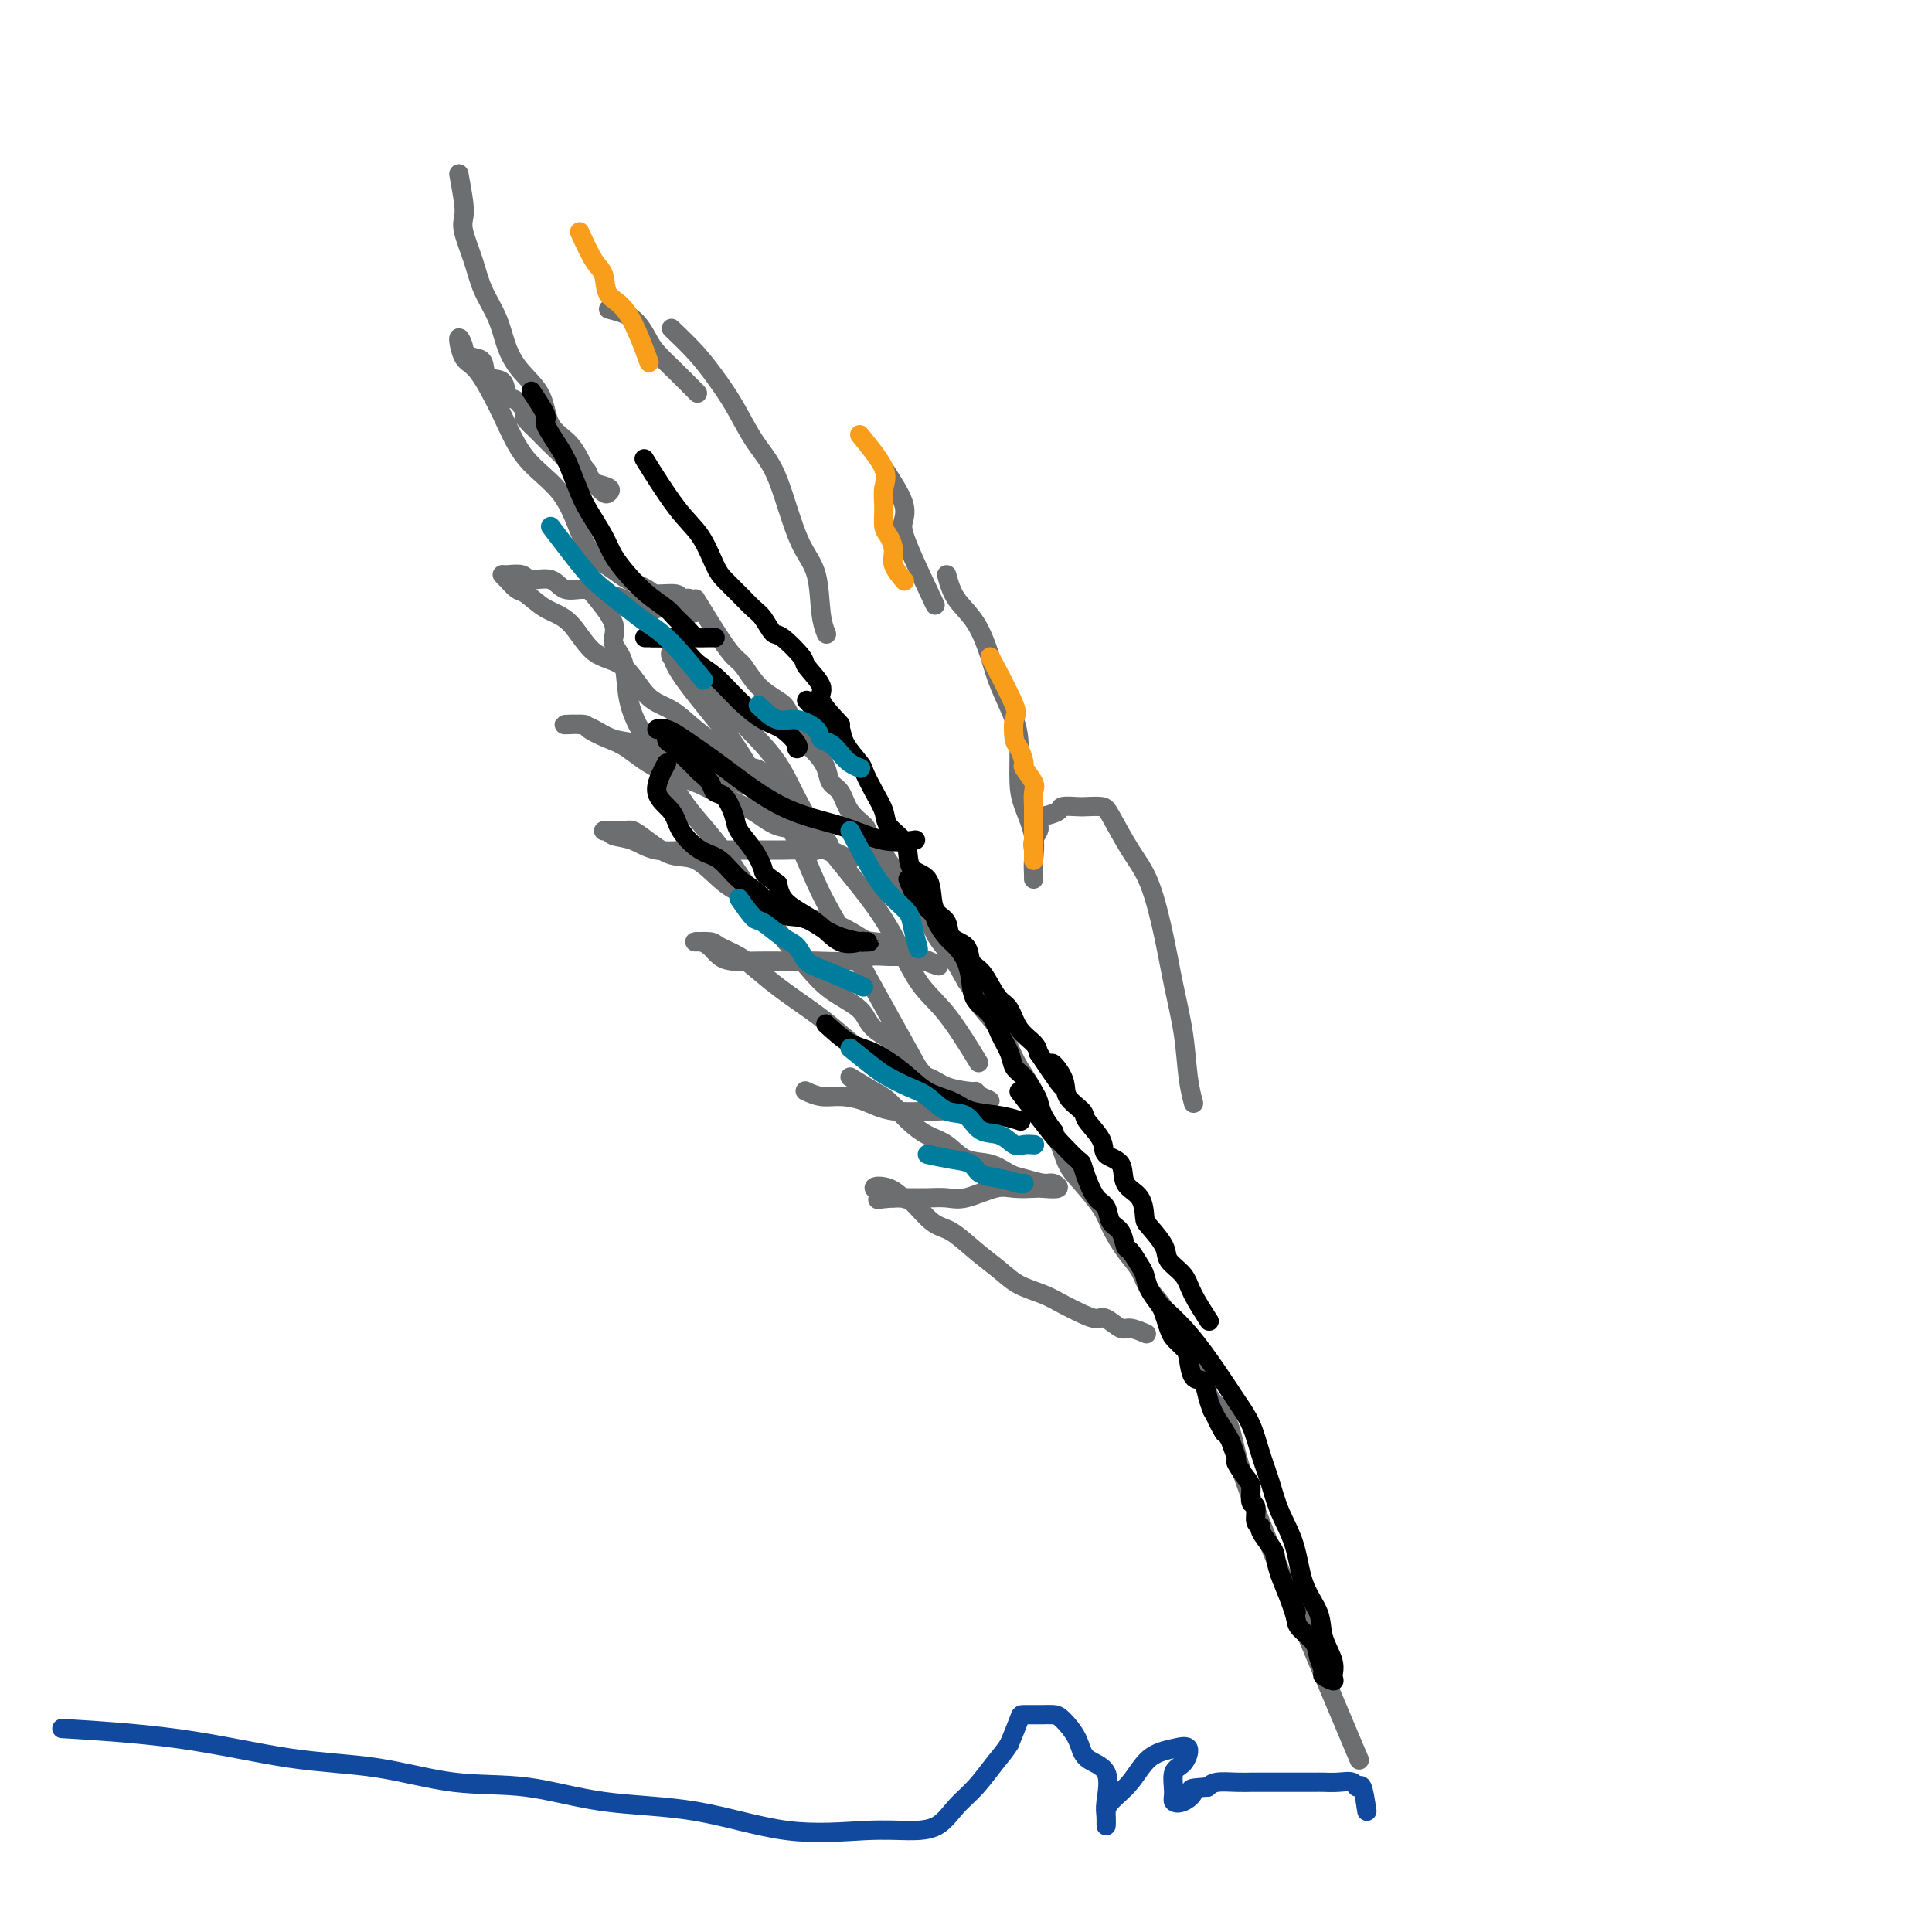 <svg viewBox='0 0 400 400' version='1.1' xmlns='http://www.w3.org/2000/svg' xmlns:xlink='http://www.w3.org/1999/xlink'><g fill='none' stroke='#6D6E70' stroke-width='4' stroke-linecap='round' stroke-linejoin='round'><path d='M144,124c1.818,2.962 3.635,5.925 5,8c1.365,2.075 2.277,3.264 3,4c0.723,0.736 1.257,1.019 2,2c0.743,0.981 1.693,2.661 3,4c1.307,1.339 2.969,2.336 4,3c1.031,0.664 1.432,0.996 2,2c0.568,1.004 1.303,2.682 2,4c0.697,1.318 1.356,2.277 2,3c0.644,0.723 1.273,1.211 2,2c0.727,0.789 1.551,1.878 2,3c0.449,1.122 0.524,2.277 1,3c0.476,0.723 1.353,1.016 2,2c0.647,0.984 1.065,2.661 2,4c0.935,1.339 2.386,2.340 3,3c0.614,0.660 0.390,0.980 1,2c0.610,1.020 2.054,2.740 3,4c0.946,1.260 1.393,2.059 2,3c0.607,0.941 1.373,2.025 2,3c0.627,0.975 1.116,1.841 2,3c0.884,1.159 2.165,2.610 3,4c0.835,1.390 1.225,2.721 2,4c0.775,1.279 1.936,2.508 3,4c1.064,1.492 2.032,3.246 3,5'/><path d='M200,203c8.917,12.892 3.208,5.623 2,4c-1.208,-1.623 2.084,2.399 4,5c1.916,2.601 2.457,3.779 3,5c0.543,1.221 1.090,2.483 2,4c0.910,1.517 2.185,3.289 3,5c0.815,1.711 1.171,3.360 2,5c0.829,1.640 2.133,3.270 3,5c0.867,1.730 1.299,3.561 2,5c0.701,1.439 1.672,2.485 3,4c1.328,1.515 3.012,3.500 4,5c0.988,1.500 1.281,2.515 2,4c0.719,1.485 1.864,3.439 3,5c1.136,1.561 2.261,2.730 3,4c0.739,1.270 1.090,2.641 2,4c0.910,1.359 2.380,2.705 3,4c0.620,1.295 0.392,2.538 1,4c0.608,1.462 2.054,3.144 3,4c0.946,0.856 1.394,0.887 2,2c0.606,1.113 1.370,3.307 2,5c0.630,1.693 1.124,2.883 2,4c0.876,1.117 2.132,2.161 3,4c0.868,1.839 1.349,4.473 2,7c0.651,2.527 1.474,4.945 3,9c1.526,4.055 3.757,9.746 8,20c4.243,10.254 10.498,25.073 13,31c2.502,5.927 1.251,2.964 0,0'/><path d='M95,36c0.409,2.249 0.818,4.497 1,6c0.182,1.503 0.135,2.259 0,3c-0.135,0.741 -0.360,1.467 0,3c0.360,1.533 1.305,3.872 2,6c0.695,2.128 1.139,4.044 2,6c0.861,1.956 2.140,3.952 3,6c0.860,2.048 1.301,4.149 2,6c0.699,1.851 1.658,3.451 3,5c1.342,1.549 3.069,3.048 4,5c0.931,1.952 1.065,4.359 2,6c0.935,1.641 2.670,2.518 4,4c1.330,1.482 2.254,3.571 3,5c0.746,1.429 1.314,2.198 2,3c0.686,0.802 1.490,1.639 2,2c0.510,0.361 0.724,0.248 1,0c0.276,-0.248 0.613,-0.630 0,-1c-0.613,-0.370 -2.175,-0.727 -3,-1c-0.825,-0.273 -0.911,-0.462 -1,-1c-0.089,-0.538 -0.179,-1.424 -1,-2c-0.821,-0.576 -2.372,-0.842 -3,-1c-0.628,-0.158 -0.333,-0.207 -1,-1c-0.667,-0.793 -2.295,-2.329 -3,-3c-0.705,-0.671 -0.487,-0.477 -1,-1c-0.513,-0.523 -1.756,-1.761 -3,-3'/><path d='M110,88c-2.457,-2.440 -1.100,-1.541 -1,-2c0.100,-0.459 -1.058,-2.277 -2,-3c-0.942,-0.723 -1.669,-0.350 -2,-1c-0.331,-0.650 -0.264,-2.321 -1,-3c-0.736,-0.679 -2.273,-0.365 -3,-1c-0.727,-0.635 -0.644,-2.220 -1,-3c-0.356,-0.780 -1.151,-0.755 -2,-1c-0.849,-0.245 -1.751,-0.759 -2,-1c-0.249,-0.241 0.155,-0.210 0,-1c-0.155,-0.790 -0.870,-2.401 -1,-2c-0.130,0.401 0.324,2.813 1,4c0.676,1.187 1.574,1.149 3,3c1.426,1.851 3.381,5.591 5,9c1.619,3.409 2.902,6.489 5,9c2.098,2.511 5.011,4.454 7,7c1.989,2.546 3.055,5.694 4,8c0.945,2.306 1.770,3.771 3,5c1.230,1.229 2.866,2.223 4,3c1.134,0.777 1.766,1.337 3,2c1.234,0.663 3.069,1.430 4,2c0.931,0.570 0.958,0.945 2,1c1.042,0.055 3.100,-0.209 4,0c0.900,0.209 0.643,0.891 1,1c0.357,0.109 1.327,-0.355 2,0c0.673,0.355 1.049,1.530 1,2c-0.049,0.470 -0.525,0.235 -1,0'/><path d='M143,126c2.602,1.710 -0.894,0.484 -3,0c-2.106,-0.484 -2.821,-0.225 -4,0c-1.179,0.225 -2.823,0.416 -4,0c-1.177,-0.416 -1.889,-1.440 -3,-2c-1.111,-0.560 -2.623,-0.657 -4,-1c-1.377,-0.343 -2.619,-0.933 -4,-1c-1.381,-0.067 -2.902,0.389 -4,0c-1.098,-0.389 -1.773,-1.621 -3,-2c-1.227,-0.379 -3.006,0.097 -4,0c-0.994,-0.097 -1.202,-0.765 -2,-1c-0.798,-0.235 -2.185,-0.037 -3,0c-0.815,0.037 -1.059,-0.085 -1,0c0.059,0.085 0.419,0.379 1,1c0.581,0.621 1.381,1.571 2,2c0.619,0.429 1.056,0.338 2,1c0.944,0.662 2.393,2.079 4,3c1.607,0.921 3.370,1.347 5,3c1.630,1.653 3.127,4.532 5,6c1.873,1.468 4.123,1.526 6,3c1.877,1.474 3.383,4.363 5,6c1.617,1.637 3.347,2.021 5,3c1.653,0.979 3.228,2.551 5,4c1.772,1.449 3.740,2.773 5,4c1.260,1.227 1.813,2.356 3,3c1.187,0.644 3.009,0.801 4,1c0.991,0.199 1.151,0.438 2,1c0.849,0.562 2.385,1.446 3,2c0.615,0.554 0.307,0.777 0,1'/><path d='M161,163c8.535,6.809 1.873,1.833 -1,0c-2.873,-1.833 -1.957,-0.521 -2,0c-0.043,0.521 -1.045,0.253 -2,0c-0.955,-0.253 -1.864,-0.492 -3,-1c-1.136,-0.508 -2.498,-1.287 -4,-2c-1.502,-0.713 -3.144,-1.360 -5,-2c-1.856,-0.640 -3.927,-1.271 -6,-2c-2.073,-0.729 -4.146,-1.554 -6,-2c-1.854,-0.446 -3.487,-0.512 -5,-1c-1.513,-0.488 -2.906,-1.399 -4,-2c-1.094,-0.601 -1.890,-0.891 -3,-1c-1.110,-0.109 -2.534,-0.037 -3,0c-0.466,0.037 0.026,0.038 1,0c0.974,-0.038 2.431,-0.117 3,0c0.569,0.117 0.251,0.429 1,1c0.749,0.571 2.565,1.402 4,2c1.435,0.598 2.491,0.964 4,2c1.509,1.036 3.473,2.744 6,4c2.527,1.256 5.618,2.061 8,3c2.382,0.939 4.056,2.011 6,3c1.944,0.989 4.160,1.896 6,3c1.840,1.104 3.305,2.406 5,3c1.695,0.594 3.619,0.479 5,1c1.381,0.521 2.218,1.679 3,2c0.782,0.321 1.509,-0.194 2,0c0.491,0.194 0.745,1.097 1,2'/><path d='M172,176c8.367,4.022 1.784,1.078 -1,0c-2.784,-1.078 -1.769,-0.289 -2,0c-0.231,0.289 -1.707,0.077 -3,0c-1.293,-0.077 -2.404,-0.019 -4,0c-1.596,0.019 -3.679,-0.002 -6,0c-2.321,0.002 -4.881,0.026 -7,0c-2.119,-0.026 -3.796,-0.102 -6,0c-2.204,0.102 -4.934,0.381 -7,0c-2.066,-0.381 -3.466,-1.423 -5,-2c-1.534,-0.577 -3.200,-0.690 -4,-1c-0.800,-0.310 -0.734,-0.816 -1,-1c-0.266,-0.184 -0.863,-0.045 -1,0c-0.137,0.045 0.185,-0.005 1,0c0.815,0.005 2.124,0.065 3,0c0.876,-0.065 1.318,-0.254 2,0c0.682,0.254 1.603,0.950 3,2c1.397,1.050 3.269,2.454 5,3c1.731,0.546 3.322,0.234 5,1c1.678,0.766 3.444,2.609 5,4c1.556,1.391 2.904,2.331 5,3c2.096,0.669 4.942,1.068 7,2c2.058,0.932 3.329,2.395 5,3c1.671,0.605 3.743,0.350 6,1c2.257,0.650 4.698,2.205 6,3c1.302,0.795 1.466,0.829 3,1c1.534,0.171 4.438,0.477 6,1c1.562,0.523 1.781,1.261 2,2'/><path d='M189,198c9.876,3.867 3.567,1.035 1,0c-2.567,-1.035 -1.392,-0.274 -1,0c0.392,0.274 0.001,0.059 -1,0c-1.001,-0.059 -2.613,0.037 -4,0c-1.387,-0.037 -2.550,-0.206 -4,0c-1.450,0.206 -3.186,0.788 -5,1c-1.814,0.212 -3.708,0.055 -6,0c-2.292,-0.055 -4.984,-0.007 -7,0c-2.016,0.007 -3.355,-0.026 -5,0c-1.645,0.026 -3.596,0.112 -5,0c-1.404,-0.112 -2.261,-0.423 -3,-1c-0.739,-0.577 -1.360,-1.420 -2,-2c-0.640,-0.580 -1.298,-0.896 -2,-1c-0.702,-0.104 -1.448,0.005 -1,0c0.448,-0.005 2.091,-0.124 3,0c0.909,0.124 1.085,0.490 2,1c0.915,0.510 2.568,1.164 4,2c1.432,0.836 2.643,1.855 4,3c1.357,1.145 2.859,2.418 5,4c2.141,1.582 4.919,3.473 7,5c2.081,1.527 3.464,2.689 5,4c1.536,1.311 3.225,2.772 5,4c1.775,1.228 3.638,2.223 6,3c2.362,0.777 5.224,1.335 7,2c1.776,0.665 2.466,1.436 4,2c1.534,0.564 3.913,0.921 5,1c1.087,0.079 0.882,-0.120 1,0c0.118,0.120 0.559,0.560 1,1'/><path d='M203,227c3.758,1.498 1.154,0.743 0,1c-1.154,0.257 -0.856,1.527 -1,2c-0.144,0.473 -0.730,0.151 -2,0c-1.270,-0.151 -3.224,-0.131 -6,0c-2.776,0.131 -6.373,0.371 -9,0c-2.627,-0.371 -4.284,-1.354 -6,-2c-1.716,-0.646 -3.491,-0.957 -5,-1c-1.509,-0.043 -2.752,0.181 -4,0c-1.248,-0.181 -2.499,-0.766 -3,-1c-0.501,-0.234 -0.250,-0.117 0,0'/><path d='M176,223c1.869,1.141 3.739,2.282 5,3c1.261,0.718 1.914,1.012 3,2c1.086,0.988 2.604,2.669 4,4c1.396,1.331 2.671,2.311 4,3c1.329,0.689 2.714,1.087 4,2c1.286,0.913 2.474,2.340 4,3c1.526,0.660 3.392,0.554 5,1c1.608,0.446 2.959,1.444 4,2c1.041,0.556 1.771,0.671 3,1c1.229,0.329 2.956,0.873 4,1c1.044,0.127 1.406,-0.161 2,0c0.594,0.161 1.421,0.773 1,1c-0.421,0.227 -2.090,0.068 -3,0c-0.910,-0.068 -1.061,-0.046 -2,0c-0.939,0.046 -2.666,0.118 -4,0c-1.334,-0.118 -2.275,-0.424 -4,0c-1.725,0.424 -4.233,1.578 -6,2c-1.767,0.422 -2.793,0.113 -4,0c-1.207,-0.113 -2.594,-0.030 -4,0c-1.406,0.030 -2.830,0.009 -4,0c-1.170,-0.009 -2.085,-0.004 -3,0'/><path d='M185,248c-5.554,0.422 -2.440,0.477 -2,0c0.440,-0.477 -1.793,-1.487 -2,-2c-0.207,-0.513 1.612,-0.529 3,0c1.388,0.529 2.344,1.604 3,2c0.656,0.396 1.011,0.115 2,1c0.989,0.885 2.612,2.937 4,4c1.388,1.063 2.542,1.138 4,2c1.458,0.862 3.222,2.510 5,4c1.778,1.490 3.571,2.822 5,4c1.429,1.178 2.494,2.201 4,3c1.506,0.799 3.452,1.375 5,2c1.548,0.625 2.698,1.300 4,2c1.302,0.700 2.756,1.426 4,2c1.244,0.574 2.278,0.995 3,1c0.722,0.005 1.133,-0.405 2,0c0.867,0.405 2.191,1.624 3,2c0.809,0.376 1.102,-0.091 2,0c0.898,0.091 2.399,0.740 3,1c0.601,0.260 0.300,0.130 0,0'/><path d='M122,122c2.169,2.581 4.338,5.162 5,7c0.662,1.838 -0.182,2.933 0,4c0.182,1.067 1.392,2.108 2,4c0.608,1.892 0.615,4.637 1,7c0.385,2.363 1.147,4.345 2,6c0.853,1.655 1.796,2.983 3,5c1.204,2.017 2.670,4.721 4,7c1.330,2.279 2.525,4.131 4,6c1.475,1.869 3.230,3.755 5,6c1.770,2.245 3.556,4.848 5,7c1.444,2.152 2.548,3.853 4,6c1.452,2.147 3.253,4.741 5,7c1.747,2.259 3.441,4.183 5,6c1.559,1.817 2.982,3.528 5,5c2.018,1.472 4.630,2.705 6,4c1.370,1.295 1.497,2.651 3,4c1.503,1.349 4.381,2.692 6,4c1.619,1.308 1.978,2.583 3,4c1.022,1.417 2.707,2.978 4,4c1.293,1.022 2.194,1.506 3,2c0.806,0.494 1.516,0.998 1,1c-0.516,0.002 -2.258,-0.499 -4,-1'/><path d='M194,227c-1.131,-0.928 -2.458,-3.248 -4,-6c-1.542,-2.752 -3.297,-5.935 -5,-9c-1.703,-3.065 -3.353,-6.012 -5,-9c-1.647,-2.988 -3.290,-6.019 -5,-9c-1.710,-2.981 -3.487,-5.914 -5,-9c-1.513,-3.086 -2.763,-6.325 -4,-9c-1.237,-2.675 -2.461,-4.785 -4,-7c-1.539,-2.215 -3.393,-4.535 -5,-7c-1.607,-2.465 -2.968,-5.074 -5,-8c-2.032,-2.926 -4.735,-6.168 -7,-9c-2.265,-2.832 -4.092,-5.254 -5,-7c-0.908,-1.746 -0.897,-2.816 -1,-3c-0.103,-0.184 -0.320,0.516 0,1c0.320,0.484 1.177,0.750 2,1c0.823,0.250 1.613,0.483 2,1c0.387,0.517 0.371,1.319 1,2c0.629,0.681 1.903,1.240 3,2c1.097,0.760 2.016,1.721 3,3c0.984,1.279 2.033,2.874 4,5c1.967,2.126 4.853,4.781 7,8c2.147,3.219 3.555,7.002 6,11c2.445,3.998 5.928,8.211 9,12c3.072,3.789 5.735,7.153 8,11c2.265,3.847 4.133,8.175 6,11c1.867,2.825 3.733,4.145 6,7c2.267,2.855 4.933,7.244 6,9c1.067,1.756 0.533,0.878 0,0'/><path d='M139,68c1.756,1.682 3.513,3.363 5,5c1.487,1.637 2.705,3.229 4,5c1.295,1.771 2.667,3.723 4,6c1.333,2.277 2.627,4.881 4,7c1.373,2.119 2.826,3.753 4,6c1.174,2.247 2.070,5.107 3,8c0.930,2.893 1.896,5.819 3,8c1.104,2.181 2.348,3.615 3,6c0.652,2.385 0.714,5.719 1,8c0.286,2.281 0.796,3.509 1,4c0.204,0.491 0.102,0.246 0,0'/><path d='M126,64c1.810,0.459 3.621,0.919 5,2c1.379,1.081 2.328,2.784 3,4c0.672,1.216 1.067,1.944 2,3c0.933,1.056 2.405,2.438 4,4c1.595,1.562 3.313,3.303 4,4c0.687,0.697 0.344,0.348 0,0'/><path d='M196,119c0.473,1.723 0.946,3.447 2,5c1.054,1.553 2.689,2.937 4,5c1.311,2.063 2.298,4.806 3,7c0.702,2.194 1.118,3.838 2,6c0.882,2.162 2.230,4.843 3,7c0.770,2.157 0.963,3.792 1,6c0.037,2.208 -0.081,4.990 0,7c0.081,2.010 0.361,3.247 1,5c0.639,1.753 1.635,4.022 2,6c0.365,1.978 0.098,3.667 0,5c-0.098,1.333 -0.026,2.312 0,3c0.026,0.688 0.007,1.085 0,1c-0.007,-0.085 -0.002,-0.652 0,-1c0.002,-0.348 -0.001,-0.477 0,-1c0.001,-0.523 0.004,-1.439 0,-2c-0.004,-0.561 -0.015,-0.766 0,-1c0.015,-0.234 0.056,-0.496 0,-1c-0.056,-0.504 -0.207,-1.251 0,-2c0.207,-0.749 0.774,-1.500 1,-2c0.226,-0.500 0.113,-0.750 0,-1'/><path d='M215,171c0.204,-1.956 0.213,-1.844 1,-2c0.787,-0.156 2.350,-0.578 3,-1c0.650,-0.422 0.385,-0.843 1,-1c0.615,-0.157 2.110,-0.048 3,0c0.890,0.048 1.175,0.037 2,0c0.825,-0.037 2.188,-0.099 3,0c0.812,0.099 1.071,0.360 2,2c0.929,1.640 2.529,4.658 4,7c1.471,2.342 2.814,4.008 4,7c1.186,2.992 2.216,7.310 3,11c0.784,3.690 1.320,6.751 2,10c0.680,3.249 1.502,6.685 2,10c0.498,3.315 0.673,6.508 1,9c0.327,2.492 0.808,4.283 1,5c0.192,0.717 0.096,0.358 0,0'/><path d='M183,97c1.681,2.569 3.362,5.139 4,7c0.638,1.861 0.233,3.014 0,4c-0.233,0.986 -0.293,1.804 1,5c1.293,3.196 3.941,8.770 5,11c1.059,2.230 0.530,1.115 0,0'/></g>
<g fill='none' stroke='#000000' stroke-width='4' stroke-linecap='round' stroke-linejoin='round'><path d='M211,226c2.853,3.698 5.706,7.395 7,9c1.294,1.605 1.028,1.117 1,1c-0.028,-0.117 0.180,0.136 1,1c0.820,0.864 2.251,2.338 3,3c0.749,0.662 0.816,0.513 1,1c0.184,0.487 0.487,1.609 1,3c0.513,1.391 1.237,3.049 2,4c0.763,0.951 1.565,1.194 2,2c0.435,0.806 0.501,2.173 1,3c0.499,0.827 1.429,1.113 2,2c0.571,0.887 0.782,2.376 1,3c0.218,0.624 0.443,0.384 1,1c0.557,0.616 1.444,2.089 2,3c0.556,0.911 0.779,1.259 1,2c0.221,0.741 0.439,1.875 1,3c0.561,1.125 1.463,2.241 2,3c0.537,0.759 0.707,1.159 1,2c0.293,0.841 0.707,2.121 1,3c0.293,0.879 0.463,1.358 1,2c0.537,0.642 1.439,1.449 2,2c0.561,0.551 0.780,0.847 1,2c0.220,1.153 0.440,3.165 1,4c0.560,0.835 1.458,0.494 2,1c0.542,0.506 0.726,1.859 1,3c0.274,1.141 0.637,2.071 1,3'/><path d='M251,292c4.448,8.335 1.568,3.173 1,2c-0.568,-1.173 1.175,1.643 2,3c0.825,1.357 0.733,1.254 1,2c0.267,0.746 0.894,2.340 1,3c0.106,0.660 -0.307,0.384 0,1c0.307,0.616 1.335,2.123 2,3c0.665,0.877 0.967,1.124 1,2c0.033,0.876 -0.203,2.379 0,3c0.203,0.621 0.846,0.358 1,1c0.154,0.642 -0.179,2.188 0,3c0.179,0.812 0.872,0.891 1,1c0.128,0.109 -0.308,0.248 0,1c0.308,0.752 1.362,2.119 2,3c0.638,0.881 0.862,1.277 1,2c0.138,0.723 0.191,1.771 1,4c0.809,2.229 2.374,5.637 3,7c0.626,1.363 0.313,0.682 0,0'/><path d='M188,182c0.523,1.390 1.046,2.780 2,4c0.954,1.220 2.339,2.268 3,3c0.661,0.732 0.597,1.146 1,2c0.403,0.854 1.272,2.147 2,3c0.728,0.853 1.315,1.266 2,2c0.685,0.734 1.467,1.788 2,3c0.533,1.212 0.815,2.582 1,4c0.185,1.418 0.272,2.884 1,4c0.728,1.116 2.096,1.884 3,3c0.904,1.116 1.345,2.582 2,4c0.655,1.418 1.524,2.788 2,4c0.476,1.212 0.560,2.266 1,3c0.440,0.734 1.236,1.146 2,2c0.764,0.854 1.498,2.149 2,3c0.502,0.851 0.774,1.259 1,2c0.226,0.741 0.407,1.815 1,3c0.593,1.185 1.598,2.481 2,3c0.402,0.519 0.201,0.259 0,0'/><path d='M110,81c1.346,2.015 2.693,4.030 3,5c0.307,0.970 -0.424,0.894 0,2c0.424,1.106 2.004,3.394 3,5c0.996,1.606 1.407,2.529 2,4c0.593,1.471 1.369,3.488 2,5c0.631,1.512 1.119,2.519 2,4c0.881,1.481 2.155,3.436 3,5c0.845,1.564 1.261,2.735 2,4c0.739,1.265 1.803,2.622 3,4c1.197,1.378 2.528,2.776 4,4c1.472,1.224 3.083,2.276 4,3c0.917,0.724 1.138,1.122 2,2c0.862,0.878 2.365,2.235 3,3c0.635,0.765 0.404,0.937 1,1c0.596,0.063 2.020,0.017 3,0c0.980,-0.017 1.514,-0.005 1,0c-0.514,0.005 -2.078,0.001 -3,0c-0.922,-0.001 -1.203,-0.000 -2,0c-0.797,0.000 -2.111,0.000 -3,0c-0.889,-0.000 -1.355,-0.000 -2,0c-0.645,0.000 -1.470,0.000 -2,0c-0.530,-0.000 -0.765,-0.000 -1,0'/><path d='M135,132c-2.153,0.001 -1.536,0.004 -1,0c0.536,-0.004 0.992,-0.014 2,0c1.008,0.014 2.569,0.052 4,1c1.431,0.948 2.731,2.805 4,4c1.269,1.195 2.505,1.728 4,3c1.495,1.272 3.248,3.283 5,5c1.752,1.717 3.503,3.140 5,4c1.497,0.860 2.742,1.158 4,2c1.258,0.842 2.531,2.227 3,3c0.469,0.773 0.134,0.935 0,1c-0.134,0.065 -0.067,0.032 0,0'/><path d='M138,158c-1.150,2.174 -2.300,4.348 -2,6c0.300,1.652 2.050,2.781 3,4c0.950,1.219 1.100,2.526 2,4c0.900,1.474 2.550,3.113 4,4c1.450,0.887 2.702,1.021 4,2c1.298,0.979 2.643,2.804 4,4c1.357,1.196 2.725,1.763 4,3c1.275,1.237 2.457,3.144 4,4c1.543,0.856 3.445,0.660 5,1c1.555,0.340 2.761,1.215 4,2c1.239,0.785 2.510,1.478 4,2c1.490,0.522 3.197,0.871 4,1c0.803,0.129 0.701,0.038 1,0c0.299,-0.038 0.999,-0.022 1,0c0.001,0.022 -0.696,0.050 -1,0c-0.304,-0.050 -0.214,-0.179 -1,0c-0.786,0.179 -2.448,0.667 -4,0c-1.552,-0.667 -2.995,-2.487 -5,-4c-2.005,-1.513 -4.573,-2.718 -6,-4c-1.427,-1.282 -1.714,-2.641 -2,-4'/><path d='M161,183c-3.234,-2.350 -2.820,-2.224 -3,-3c-0.180,-0.776 -0.955,-2.455 -2,-4c-1.045,-1.545 -2.359,-2.956 -3,-4c-0.641,-1.044 -0.609,-1.722 -1,-3c-0.391,-1.278 -1.204,-3.155 -2,-4c-0.796,-0.845 -1.573,-0.658 -2,-1c-0.427,-0.342 -0.503,-1.212 -1,-2c-0.497,-0.788 -1.414,-1.493 -2,-2c-0.586,-0.507 -0.841,-0.817 -1,-1c-0.159,-0.183 -0.222,-0.239 -1,-1c-0.778,-0.761 -2.269,-2.228 -3,-3c-0.731,-0.772 -0.700,-0.850 -1,-1c-0.300,-0.150 -0.931,-0.372 -1,-1c-0.069,-0.628 0.426,-1.663 0,-2c-0.426,-0.337 -1.771,0.024 -2,0c-0.229,-0.024 0.659,-0.433 2,0c1.341,0.433 3.136,1.707 5,3c1.864,1.293 3.796,2.606 7,5c3.204,2.394 7.679,5.871 12,8c4.321,2.129 8.488,2.911 12,4c3.512,1.089 6.369,2.486 9,3c2.631,0.514 5.038,0.147 6,0c0.962,-0.147 0.481,-0.073 0,0'/><path d='M171,212c1.698,1.556 3.396,3.113 5,4c1.604,0.887 3.116,1.106 5,2c1.884,0.894 4.142,2.463 6,4c1.858,1.537 3.318,3.043 5,4c1.682,0.957 3.586,1.367 5,2c1.414,0.633 2.338,1.489 4,2c1.662,0.511 4.063,0.676 6,1c1.937,0.324 3.411,0.807 4,1c0.589,0.193 0.295,0.097 0,0'/><path d='M265,326c1.240,3.114 2.480,6.228 3,8c0.520,1.772 0.319,2.200 1,3c0.681,0.800 2.243,1.970 3,3c0.757,1.030 0.710,1.920 1,3c0.290,1.080 0.917,2.349 1,3c0.083,0.651 -0.377,0.685 0,1c0.377,0.315 1.592,0.911 2,1c0.408,0.089 0.008,-0.328 0,-1c-0.008,-0.672 0.375,-1.598 0,-3c-0.375,-1.402 -1.508,-3.279 -2,-5c-0.492,-1.721 -0.344,-3.284 -1,-5c-0.656,-1.716 -2.115,-3.584 -3,-6c-0.885,-2.416 -1.195,-5.380 -2,-8c-0.805,-2.620 -2.105,-4.895 -3,-7c-0.895,-2.105 -1.385,-4.040 -2,-6c-0.615,-1.960 -1.356,-3.944 -2,-6c-0.644,-2.056 -1.193,-4.184 -2,-6c-0.807,-1.816 -1.874,-3.321 -3,-5c-1.126,-1.679 -2.312,-3.533 -4,-6c-1.688,-2.467 -3.877,-5.549 -6,-8c-2.123,-2.451 -4.178,-4.272 -5,-5c-0.822,-0.728 -0.411,-0.364 0,0'/><path d='M167,145c1.894,2.061 3.788,4.122 5,5c1.212,0.878 1.742,0.573 2,1c0.258,0.427 0.244,1.588 1,3c0.756,1.412 2.280,3.077 3,4c0.720,0.923 0.634,1.104 1,2c0.366,0.896 1.184,2.508 2,4c0.816,1.492 1.631,2.865 2,4c0.369,1.135 0.291,2.031 1,3c0.709,0.969 2.203,2.009 3,3c0.797,0.991 0.895,1.932 1,3c0.105,1.068 0.218,2.263 1,3c0.782,0.737 2.235,1.017 3,2c0.765,0.983 0.843,2.671 1,4c0.157,1.329 0.394,2.299 1,3c0.606,0.701 1.580,1.131 2,2c0.420,0.869 0.287,2.175 1,3c0.713,0.825 2.274,1.170 3,2c0.726,0.830 0.618,2.146 1,3c0.382,0.854 1.256,1.247 2,2c0.744,0.753 1.358,1.868 2,3c0.642,1.132 1.310,2.281 2,3c0.690,0.719 1.401,1.007 2,2c0.599,0.993 1.084,2.690 2,4c0.916,1.310 2.262,2.231 3,3c0.738,0.769 0.869,1.384 1,2'/><path d='M215,218c7.987,11.905 3.955,5.166 3,3c-0.955,-2.166 1.167,0.241 2,2c0.833,1.759 0.378,2.870 1,4c0.622,1.130 2.321,2.279 3,3c0.679,0.721 0.337,1.015 1,2c0.663,0.985 2.332,2.660 3,4c0.668,1.340 0.337,2.345 1,3c0.663,0.655 2.322,0.961 3,2c0.678,1.039 0.375,2.813 1,4c0.625,1.187 2.179,1.787 3,3c0.821,1.213 0.910,3.037 1,4c0.090,0.963 0.183,1.063 1,2c0.817,0.937 2.360,2.711 3,4c0.640,1.289 0.379,2.094 1,3c0.621,0.906 2.125,1.913 3,3c0.875,1.087 1.120,2.254 2,4c0.880,1.746 2.394,4.070 3,5c0.606,0.930 0.303,0.465 0,0'/><path d='M174,150c-1.781,-1.887 -3.563,-3.774 -4,-5c-0.437,-1.226 0.469,-1.790 0,-3c-0.469,-1.210 -2.314,-3.066 -3,-4c-0.686,-0.934 -0.213,-0.945 -1,-2c-0.787,-1.055 -2.832,-3.153 -4,-4c-1.168,-0.847 -1.457,-0.443 -2,-1c-0.543,-0.557 -1.338,-2.075 -2,-3c-0.662,-0.925 -1.190,-1.258 -2,-2c-0.810,-0.742 -1.900,-1.893 -3,-3c-1.100,-1.107 -2.208,-2.168 -3,-3c-0.792,-0.832 -1.267,-1.433 -2,-3c-0.733,-1.567 -1.722,-4.100 -3,-6c-1.278,-1.900 -2.844,-3.165 -5,-6c-2.156,-2.835 -4.902,-7.238 -6,-9c-1.098,-1.762 -0.549,-0.881 0,0'/></g>
<g fill='none' stroke='#11499F' stroke-width='4' stroke-linecap='round' stroke-linejoin='round'><path d='M283,375c-0.321,-2.144 -0.642,-4.287 -1,-5c-0.358,-0.713 -0.751,0.005 -1,0c-0.249,-0.005 -0.352,-0.733 -1,-1c-0.648,-0.267 -1.840,-0.071 -3,0c-1.160,0.071 -2.287,0.019 -3,0c-0.713,-0.019 -1.011,-0.005 -2,0c-0.989,0.005 -2.669,0.001 -4,0c-1.331,-0.001 -2.312,-0.000 -3,0c-0.688,0.000 -1.084,-0.001 -2,0c-0.916,0.001 -2.353,0.003 -3,0c-0.647,-0.003 -0.503,-0.011 -1,0c-0.497,0.011 -1.634,0.041 -3,0c-1.366,-0.041 -2.962,-0.155 -4,0c-1.038,0.155 -1.519,0.577 -2,1'/><path d='M250,370c-4.768,0.264 -3.188,0.425 -3,1c0.188,0.575 -1.015,1.565 -2,2c-0.985,0.435 -1.750,0.316 -2,0c-0.250,-0.316 0.017,-0.828 0,-2c-0.017,-1.172 -0.318,-3.004 0,-4c0.318,-0.996 1.255,-1.155 2,-2c0.745,-0.845 1.300,-2.375 1,-3c-0.300,-0.625 -1.453,-0.346 -3,0c-1.547,0.346 -3.486,0.760 -5,2c-1.514,1.240 -2.602,3.308 -4,5c-1.398,1.692 -3.106,3.008 -4,4c-0.894,0.992 -0.972,1.661 -1,2c-0.028,0.339 -0.004,0.347 0,1c0.004,0.653 -0.013,1.950 0,2c0.013,0.050 0.055,-1.147 0,-2c-0.055,-0.853 -0.207,-1.363 0,-3c0.207,-1.637 0.772,-4.400 0,-6c-0.772,-1.600 -2.879,-2.036 -4,-3c-1.121,-0.964 -1.254,-2.454 -2,-4c-0.746,-1.546 -2.106,-3.146 -3,-4c-0.894,-0.854 -1.324,-0.961 -2,-1c-0.676,-0.039 -1.598,-0.010 -2,0c-0.402,0.010 -0.283,0.003 -1,0c-0.717,-0.003 -2.270,-0.001 -3,0c-0.730,0.001 -0.637,0.000 -1,1c-0.363,1.000 -1.181,3.000 -2,5'/><path d='M209,361c-0.954,1.580 -1.838,2.529 -3,4c-1.162,1.471 -2.603,3.465 -4,5c-1.397,1.535 -2.752,2.611 -4,4c-1.248,1.389 -2.389,3.090 -4,4c-1.611,0.910 -3.691,1.028 -6,1c-2.309,-0.028 -4.848,-0.200 -9,0c-4.152,0.200 -9.916,0.774 -16,0c-6.084,-0.774 -12.489,-2.897 -19,-4c-6.511,-1.103 -13.129,-1.185 -19,-2c-5.871,-0.815 -10.996,-2.361 -16,-3c-5.004,-0.639 -9.887,-0.371 -15,-1c-5.113,-0.629 -10.456,-2.155 -16,-3c-5.544,-0.845 -11.290,-1.010 -18,-2c-6.710,-0.990 -14.383,-2.805 -23,-4c-8.617,-1.195 -18.176,-1.770 -22,-2c-3.824,-0.230 -1.912,-0.115 0,0'/></g>
<g fill='none' stroke='#007C9C' stroke-width='4' stroke-linecap='round' stroke-linejoin='round'><path d='M153,186c1.142,1.658 2.283,3.316 3,4c0.717,0.684 1.009,0.394 2,1c0.991,0.606 2.680,2.107 4,3c1.320,0.893 2.271,1.179 3,2c0.729,0.821 1.237,2.179 2,3c0.763,0.821 1.782,1.106 4,2c2.218,0.894 5.634,2.398 7,3c1.366,0.602 0.683,0.301 0,0'/><path d='M176,217c1.869,1.515 3.738,3.030 5,4c1.262,0.970 1.917,1.395 3,2c1.083,0.605 2.596,1.388 4,2c1.404,0.612 2.700,1.052 4,2c1.300,0.948 2.603,2.405 4,3c1.397,0.595 2.888,0.327 4,1c1.112,0.673 1.847,2.285 3,3c1.153,0.715 2.726,0.531 4,1c1.274,0.469 2.249,1.590 3,2c0.751,0.410 1.279,0.111 2,0c0.721,-0.111 1.635,-0.032 2,0c0.365,0.032 0.183,0.016 0,0'/><path d='M192,239c1.697,0.364 3.393,0.728 5,1c1.607,0.272 3.124,0.451 4,1c0.876,0.549 1.110,1.468 2,2c0.890,0.532 2.434,0.679 4,1c1.566,0.321 3.152,0.817 4,1c0.848,0.183 0.956,0.052 1,0c0.044,-0.052 0.022,-0.026 0,0'/><path d='M114,109c2.632,3.453 5.264,6.905 7,9c1.736,2.095 2.575,2.832 4,4c1.425,1.168 3.437,2.766 5,4c1.563,1.234 2.677,2.104 4,3c1.323,0.896 2.856,1.818 5,4c2.144,2.182 4.898,5.623 6,7c1.102,1.377 0.551,0.688 0,0'/><path d='M157,146c1.354,1.314 2.709,2.627 4,3c1.291,0.373 2.520,-0.196 4,0c1.480,0.196 3.211,1.155 4,2c0.789,0.845 0.636,1.575 1,2c0.364,0.425 1.247,0.545 2,1c0.753,0.455 1.377,1.246 2,2c0.623,0.754 1.245,1.472 2,2c0.755,0.528 1.644,0.865 2,1c0.356,0.135 0.178,0.067 0,0'/><path d='M176,172c1.745,3.313 3.491,6.626 5,9c1.509,2.374 2.783,3.810 4,5c1.217,1.190 2.378,2.133 3,3c0.622,0.867 0.706,1.656 1,3c0.294,1.344 0.798,3.241 1,4c0.202,0.759 0.101,0.379 0,0'/></g>
<g fill='none' stroke='#F99E1B' stroke-width='4' stroke-linecap='round' stroke-linejoin='round'><path d='M178,90c2.115,2.597 4.230,5.195 5,7c0.770,1.805 0.197,2.818 0,4c-0.197,1.182 -0.016,2.531 0,4c0.016,1.469 -0.132,3.056 0,4c0.132,0.944 0.544,1.245 1,2c0.456,0.755 0.957,1.965 1,3c0.043,1.035 -0.373,1.894 0,3c0.373,1.106 1.535,2.459 2,3c0.465,0.541 0.232,0.271 0,0'/><path d='M205,136c2.108,3.998 4.215,7.996 5,10c0.785,2.004 0.247,2.012 0,3c-0.247,0.988 -0.202,2.954 0,4c0.202,1.046 0.562,1.171 1,2c0.438,0.829 0.955,2.363 1,3c0.045,0.637 -0.380,0.378 0,1c0.380,0.622 1.566,2.126 2,3c0.434,0.874 0.116,1.119 0,2c-0.116,0.881 -0.031,2.397 0,3c0.031,0.603 0.008,0.291 0,1c-0.008,0.709 -0.002,2.437 0,4c0.002,1.563 0.001,2.959 0,4c-0.001,1.041 -0.000,1.726 0,2c0.000,0.274 0.000,0.137 0,0'/><path d='M120,48c1.048,2.304 2.096,4.609 3,6c0.904,1.391 1.665,1.870 2,3c0.335,1.130 0.244,2.911 1,4c0.756,1.089 2.357,1.485 4,4c1.643,2.515 3.326,7.147 4,9c0.674,1.853 0.337,0.926 0,0'/></g>
</svg>